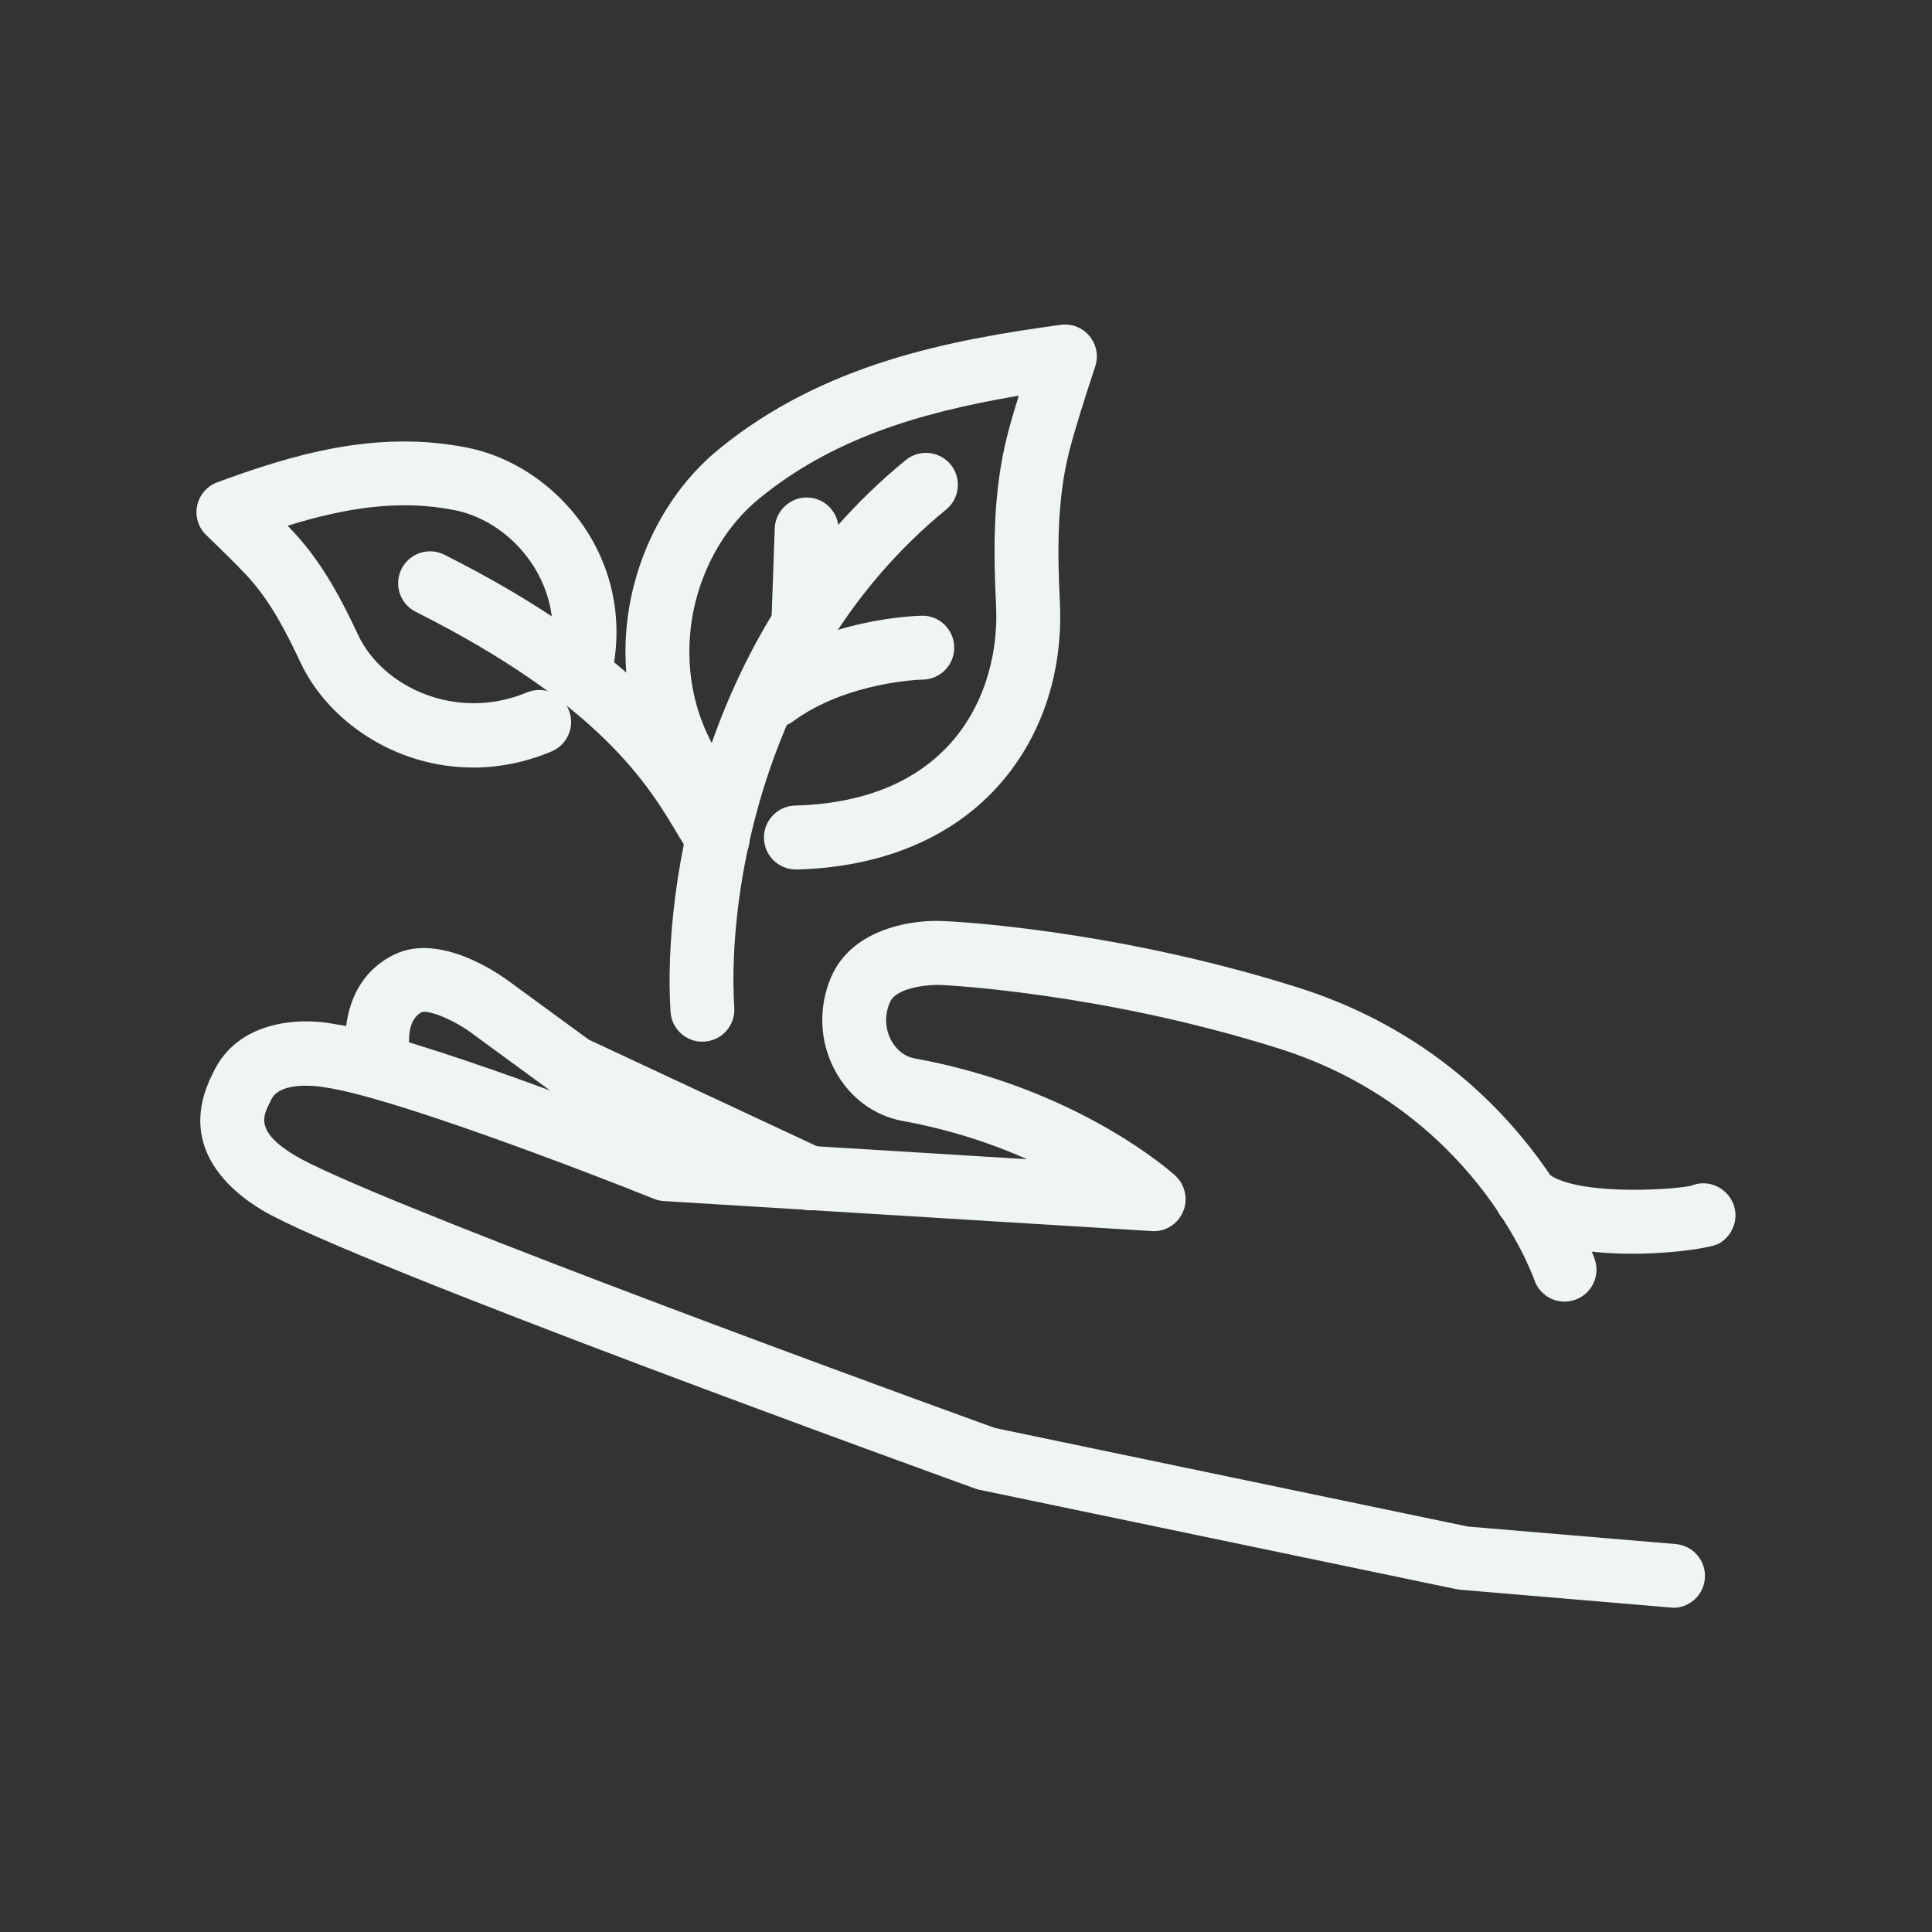 <?xml version="1.0" encoding="UTF-8"?> <svg xmlns="http://www.w3.org/2000/svg" id="Layer_1" data-name="Layer 1" version="1.1" viewBox="0 0 300 300"><rect x="0" y="0" width="300" height="300" fill="#333333" stroke="none"/><defs><style> .cls-1 { fill: #eff5f0; stroke-width: 0px; } </style></defs><g><path class="cls-1" d="M259.77,249.63c-.14,0-.28,0-.42-.02l-32.59-2.75c-.2-.02-.4-.05-.6-.09l-74.05-15.43c-.23-.05-.45-.11-.67-.19-3.96-1.43-97.25-35.16-110.74-43.24-5.26-3.15-13.26-10.08-7.74-21.07l.13-.25c3.77-8.17,13.49-8.63,18.78-7.59,12.52,1.77,46.92,15.35,52.61,17.62l55.01,3.38c-5.3-2.35-11.79-4.57-19.33-5.94-4.43-.8-8.27-3.66-10.51-7.85-2.4-4.47-2.62-9.75-.59-14.49,3.24-7.59,12.76-9.03,17.84-8.68.92.04,25.91,1.22,54.68,10.31,34.95,11.06,45.61,40.91,46.05,42.18.89,2.59-.48,5.41-3.07,6.31-2.59.9-5.41-.48-6.3-3.06-.41-1.17-9.67-26.48-39.66-35.96-27.54-8.7-52-9.85-52.25-9.86-2.2-.14-7.18.37-8.17,2.68-.84,1.95-.76,4.1.2,5.9.8,1.49,2.13,2.53,3.55,2.79,25.37,4.59,39.95,17.66,40.55,18.21,1.55,1.42,2.05,3.66,1.23,5.6-.82,1.94-2.77,3.17-4.87,3.02l-75.76-4.66c-.53-.03-1.05-.15-1.54-.35-10.85-4.36-41.19-15.97-51.15-17.31-.11-.02-.23-.04-.34-.06-.04,0-6.51-1.11-7.95,2l-.26.54c-.99,1.96-2.21,4.4,3.97,8.11,10.48,6.27,81.68,32.55,108.69,42.31l73.41,15.3,32.29,2.72c2.73.23,4.76,2.63,4.53,5.36-.22,2.59-2.39,4.54-4.94,4.54Z"></path><path class="cls-1" d="M253.46,194.68c-7.03,0-15.09-1.11-19.66-5.01-2.09-1.78-2.33-4.91-.56-6.99,1.78-2.09,4.91-2.33,6.99-.56,4.04,3.44,18.16,2.78,22.3,2.03.97-.42,2.08-.54,3.18-.25,1.98.5,3.49,2.2,3.74,4.23.25,2.03-.81,4.04-2.61,5.01-1.03.56-6.75,1.54-13.38,1.54Z"></path><path class="cls-1" d="M125.83,187.94c-.7,0-1.42-.15-2.1-.46l-36.94-17.26c-.29-.14-.57-.3-.83-.49l-12.78-9.35c-2.91-2.14-6.62-3.55-7.64-3.23-2.82,1.35-1.87,6.21-1.86,6.26.54,2.67-1.16,5.3-3.83,5.86-2.67.57-5.28-1.1-5.87-3.76-.95-4.33-.66-13.51,7.31-17.32,7.03-3.36,16.04,2.92,17.78,4.21l12.36,9.04,36.5,17.05c2.48,1.16,3.55,4.11,2.4,6.59-.84,1.8-2.63,2.86-4.5,2.86Z"></path></g><g><path class="cls-1" d="M123.58,135.01c-2.67,0-4.88-2.13-4.95-4.82-.08-2.74,2.08-5.02,4.82-5.1,10.35-.29,18.38-3.45,23.88-9.38,5.06-5.46,7.74-13.37,7.34-21.69-.39-8.08-.61-17.48,1.86-26.86.4-1.56,1.01-3.61,1.66-5.72-16.01,2.71-29.21,6.9-40.33,16-6.18,5.06-10.2,13.17-10.75,21.71-.4,6.09.77,15.1,8.59,23.43,1.87,2,1.78,5.13-.22,7.01-2,1.87-5.14,1.78-7.01-.22-8.01-8.52-12.01-19.48-11.26-30.86.73-11.22,6.11-21.96,14.37-28.73,16.32-13.36,35.97-16.99,53.11-19.34,1.7-.24,3.4.43,4.49,1.75,1.09,1.32,1.43,3.12.88,4.74-1.32,3.93-3.15,9.74-3.93,12.76-2.11,8.02-1.91,16.53-1.55,23.87.53,11.13-3.01,21.4-9.97,28.91-7.27,7.84-17.94,12.19-30.87,12.55-.05,0-.09,0-.14,0Z"></path><path class="cls-1" d="M73.44,119.18c-12.06,0-22.5-7.2-26.79-16.33-2.07-4.4-4.58-9.43-8.24-13.39-1.4-1.51-4.33-4.41-6.35-6.33-1.25-1.18-1.79-2.92-1.45-4.6.35-1.68,1.54-3.06,3.15-3.65,11.24-4.11,24.43-8.26,38.84-5.36,7.53,1.51,14.55,6.51,18.79,13.37,4.3,6.96,5.45,15.24,3.24,23.33-.72,2.64-3.43,4.2-6.09,3.48-.21-.06-.42-.13-.61-.21.14.23.26.46.37.71,1.06,2.53-.14,5.43-2.67,6.49-4.13,1.73-8.25,2.5-12.2,2.5ZM44.67,81.64c.38.39.72.76,1.03,1.09,4.62,5,7.54,10.83,9.93,15.9,3.76,8,15.17,13.49,26.18,8.89,1.28-.53,2.65-.49,3.84,0-.71-1.13-.96-2.54-.58-3.93,1.89-6.92-.1-12.25-2.11-15.5-2.82-4.57-7.42-7.88-12.3-8.86-8.46-1.7-16.76-.45-25.98,2.4Z"></path><path class="cls-1" d="M109.07,161.76c-2.6,0-4.78-2.02-4.95-4.65-1.25-19.7,5.04-59.91,36.52-85.67,2.12-1.73,5.25-1.42,6.98.7,1.73,2.12,1.42,5.25-.7,6.98-28.37,23.21-34.03,59.55-32.9,77.36.17,2.73-1.9,5.09-4.64,5.26-.11,0-.21,0-.32,0Z"></path><path class="cls-1" d="M120.2,112.98c-1.53,0-3.03-.7-4-2.02-1.62-2.21-1.15-5.31,1.06-6.93,11.08-8.14,25.29-8.41,25.89-8.42,2.7-.08,4.99,2.16,5.02,4.9s-2.15,4.98-4.89,5.02c-.18,0-11.71.29-20.15,6.49-.88.65-1.91.96-2.93.96Z"></path><path class="cls-1" d="M124.79,100.5c-.06,0-.12,0-.18,0-2.74-.1-4.88-2.4-4.78-5.13l.47-13.34c.1-2.74,2.47-4.89,5.13-4.78,2.74.1,4.88,2.4,4.78,5.13l-.47,13.34c-.09,2.68-2.3,4.79-4.95,4.79Z"></path><path class="cls-1" d="M111.46,135.13c-1.59,0-3.14-.76-4.1-2.17-.68-1-1.38-2.16-2.17-3.48-4.46-7.5-11.93-20.05-40.64-34.48-2.45-1.23-3.43-4.21-2.2-6.66,1.23-2.45,4.21-3.43,6.66-2.2,31.3,15.74,40.02,30.4,44.71,38.27.67,1.12,1.26,2.12,1.84,2.97,1.54,2.26.96,5.35-1.31,6.89-.85.58-1.83.86-2.79.86Z"></path></g></svg> 